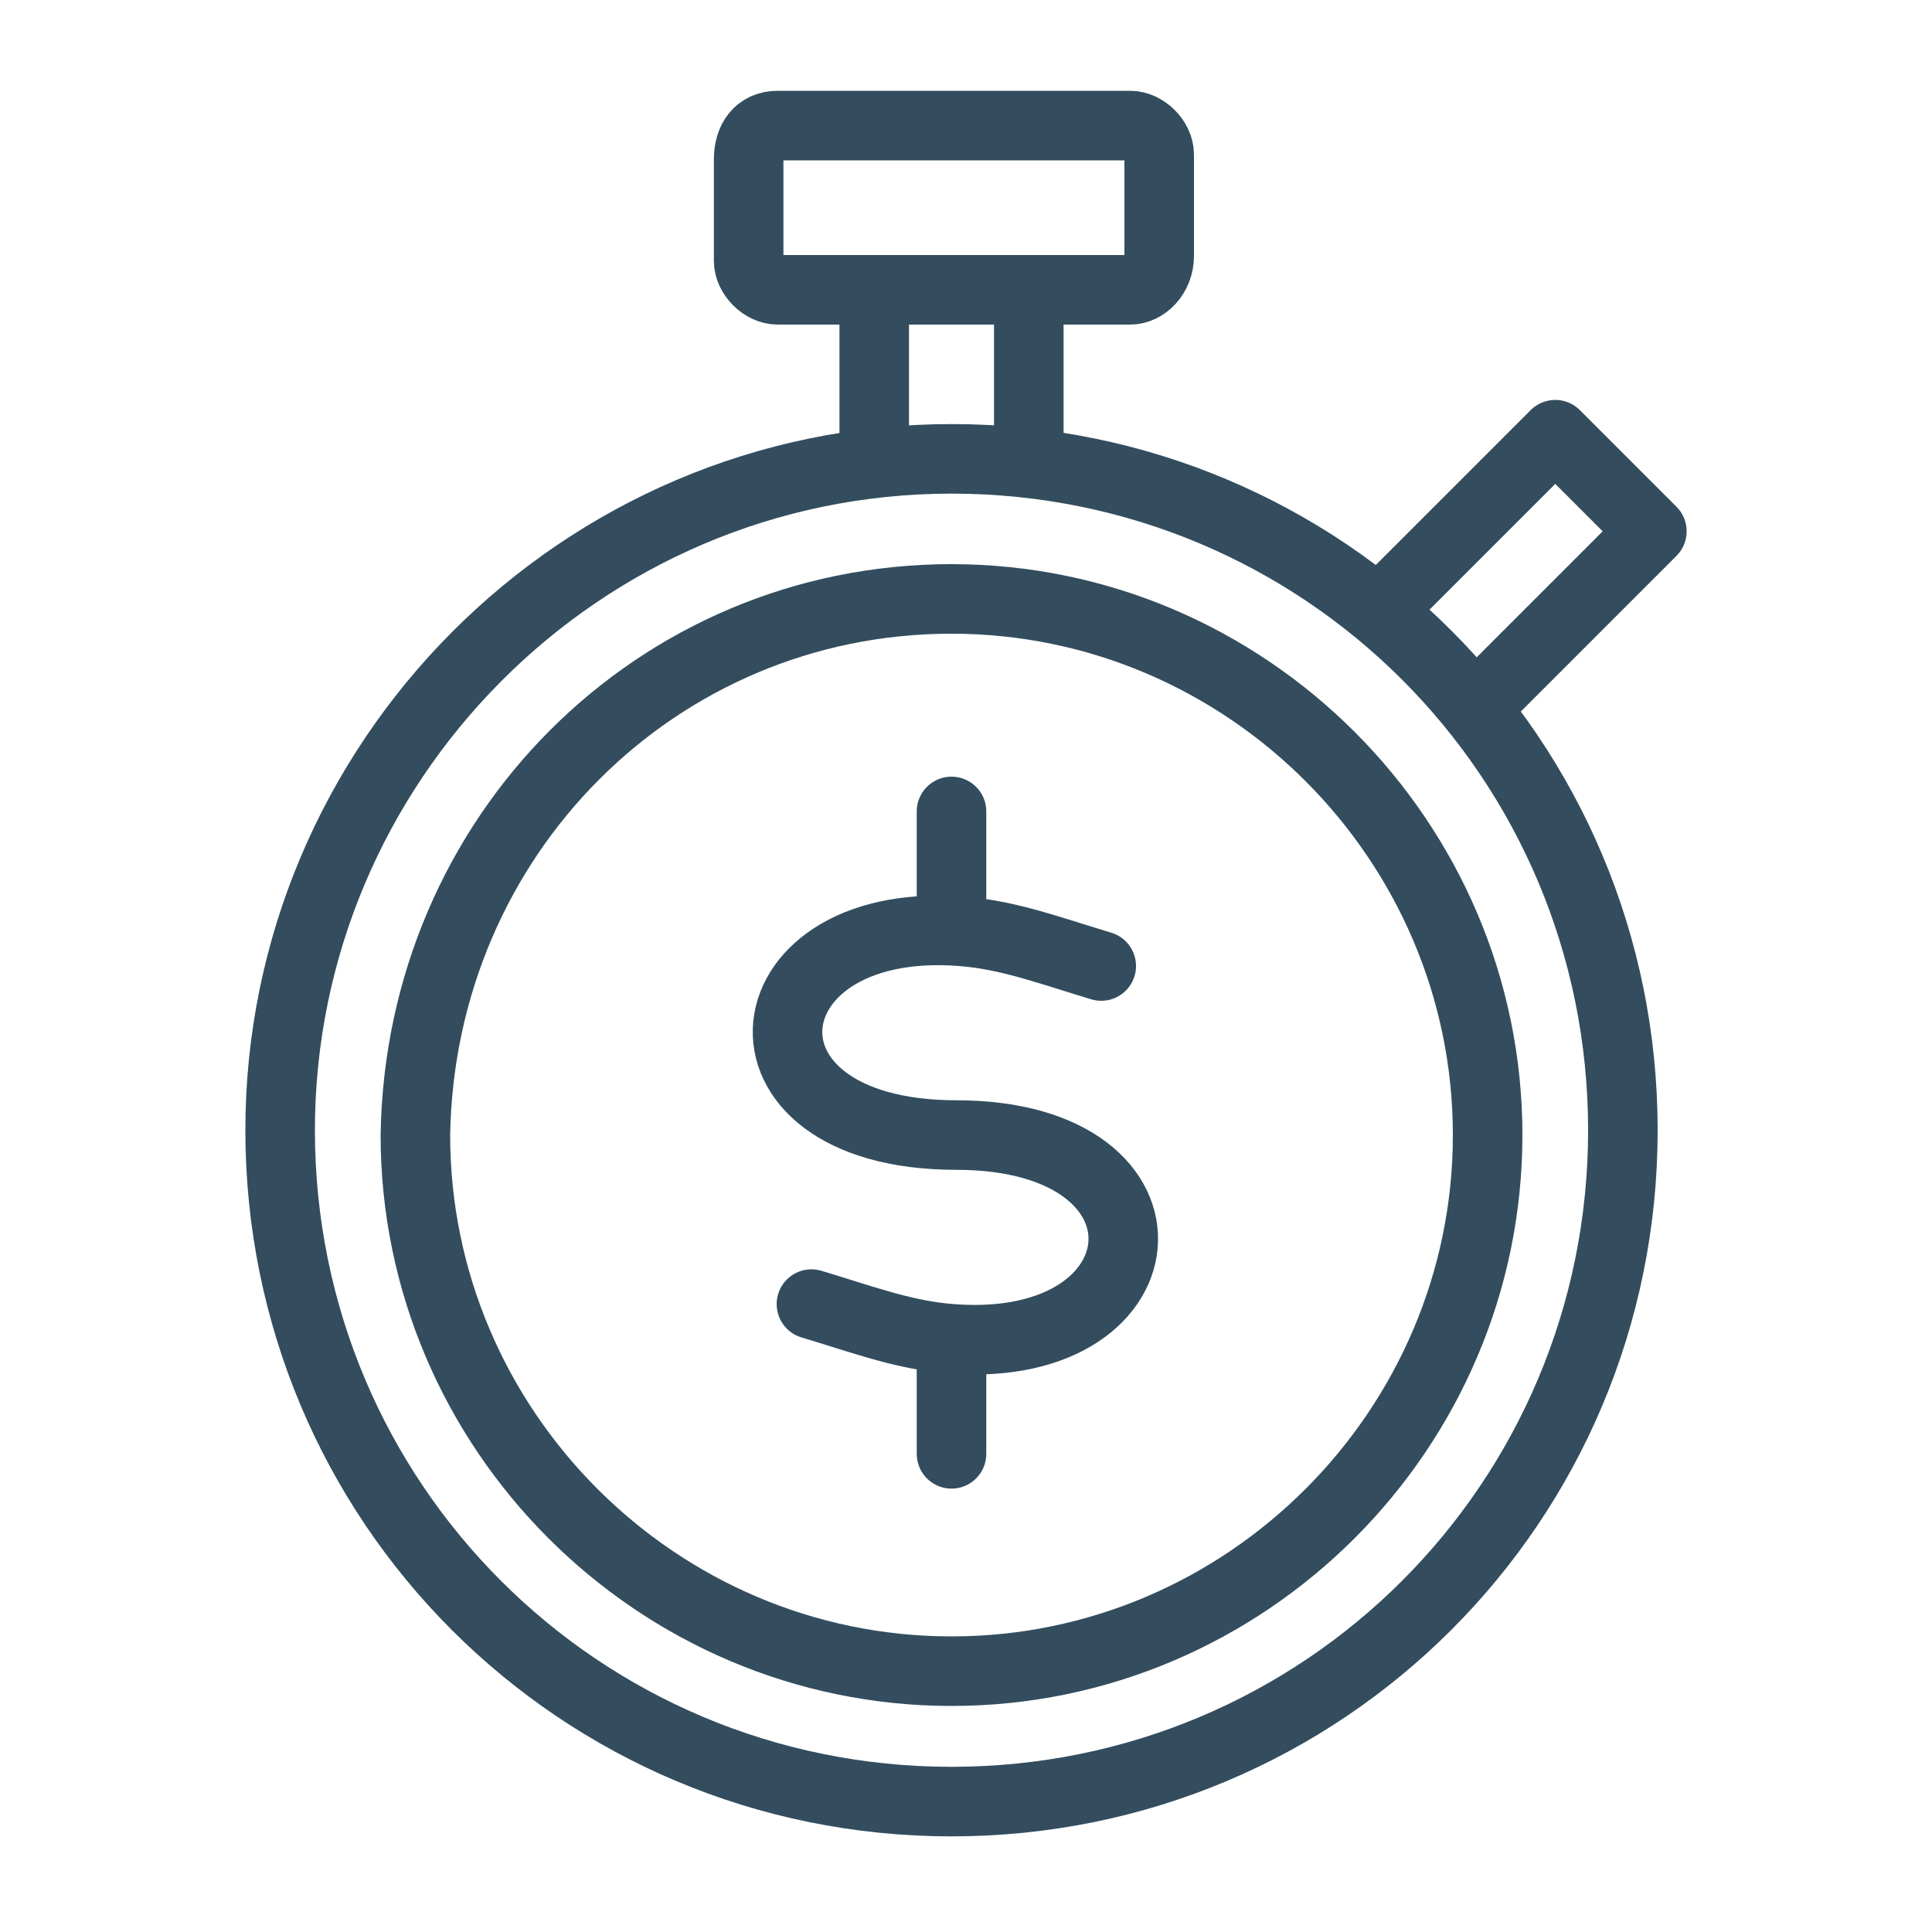 <?xml version="1.0" encoding="utf-8"?>
<!-- Generator: Adobe Illustrator 18.0.0, SVG Export Plug-In . SVG Version: 6.00 Build 0)  -->
<!DOCTYPE svg PUBLIC "-//W3C//DTD SVG 1.1//EN" "http://www.w3.org/Graphics/SVG/1.1/DTD/svg11.dtd">
<svg version="1.1" id="Layer_1" xmlns="http://www.w3.org/2000/svg" xmlns:xlink="http://www.w3.org/1999/xlink" x="0px" y="0px"
	 viewBox="0 0 40 40" enable-background="new 0 0 40 40" xml:space="preserve">
<g>
	
		<line fill="none" stroke="#334D5E" stroke-width="1.44" stroke-linecap="round" stroke-linejoin="round" stroke-miterlimit="22.926" x1="19.7" y1="16.8" x2="19.7" y2="18.9"/>
	
		<line fill="none" stroke="#334D5E" stroke-width="1.44" stroke-linecap="round" stroke-linejoin="round" stroke-miterlimit="22.926" x1="19.7" y1="28" x2="19.7" y2="30.1"/>
	
		<path fill="none" stroke="#334D5E" stroke-width="1.44" stroke-linecap="round" stroke-linejoin="round" stroke-miterlimit="22.926" d="
		M22.8,20c-1-0.3-1.8-0.6-2.7-0.7c-4.7-0.5-5.3,4.2-0.3,4.2c4.9,0,4.4,4.7-0.3,4.2c-0.9-0.1-1.7-0.4-2.7-0.7"/>
	
		<path fill="none" stroke="#334D5E" stroke-width="1.44" stroke-linecap="round" stroke-linejoin="round" stroke-miterlimit="22.926" d="
		M19.7,9.5c7.7,0,13.9,6.2,13.9,13.9c0,7.7-6.2,13.9-13.9,13.9c-7.7,0-13.9-6.2-13.9-13.9C5.8,15.8,12,9.5,19.7,9.5L19.7,9.5z"/>
	
		<line fill="none" stroke="#334D5E" stroke-width="1.44" stroke-linecap="round" stroke-linejoin="round" stroke-miterlimit="22.926" x1="18.1" y1="9.5" x2="18.1" y2="6.4"/>
	
		<line fill="none" stroke="#334D5E" stroke-width="1.44" stroke-linecap="round" stroke-linejoin="round" stroke-miterlimit="22.926" x1="21.3" y1="6.4" x2="21.3" y2="9.5"/>
	
		<polyline fill="none" stroke="#334D5E" stroke-width="1.44" stroke-linecap="round" stroke-linejoin="round" stroke-miterlimit="22.926" points="
		28.7,12.5 32.2,9 34.2,11 30.7,14.5 	"/>
	
		<path fill="none" stroke="#334D5E" stroke-width="1.44" stroke-linecap="round" stroke-linejoin="round" stroke-miterlimit="22.926" d="
		M16.1,2.6h7.3c0.3,0,0.6,0.3,0.6,0.6v2.1C24,5.7,23.7,6,23.4,6h-7.3c-0.3,0-0.6-0.3-0.6-0.6V3.3C15.5,2.9,15.7,2.6,16.1,2.6
		L16.1,2.6z"/>
	
		<path fill="none" stroke="#334D5E" stroke-width="1.44" stroke-linecap="round" stroke-linejoin="round" stroke-miterlimit="22.926" d="
		M19.7,12.4c6.1,0,11.1,5,11.1,11.1c0,6.1-5,11.1-11.1,11.1c-6.1,0-11.1-5-11.1-11.1C8.7,17.3,13.6,12.4,19.7,12.4L19.7,12.4z"/>
</g>
</svg>
